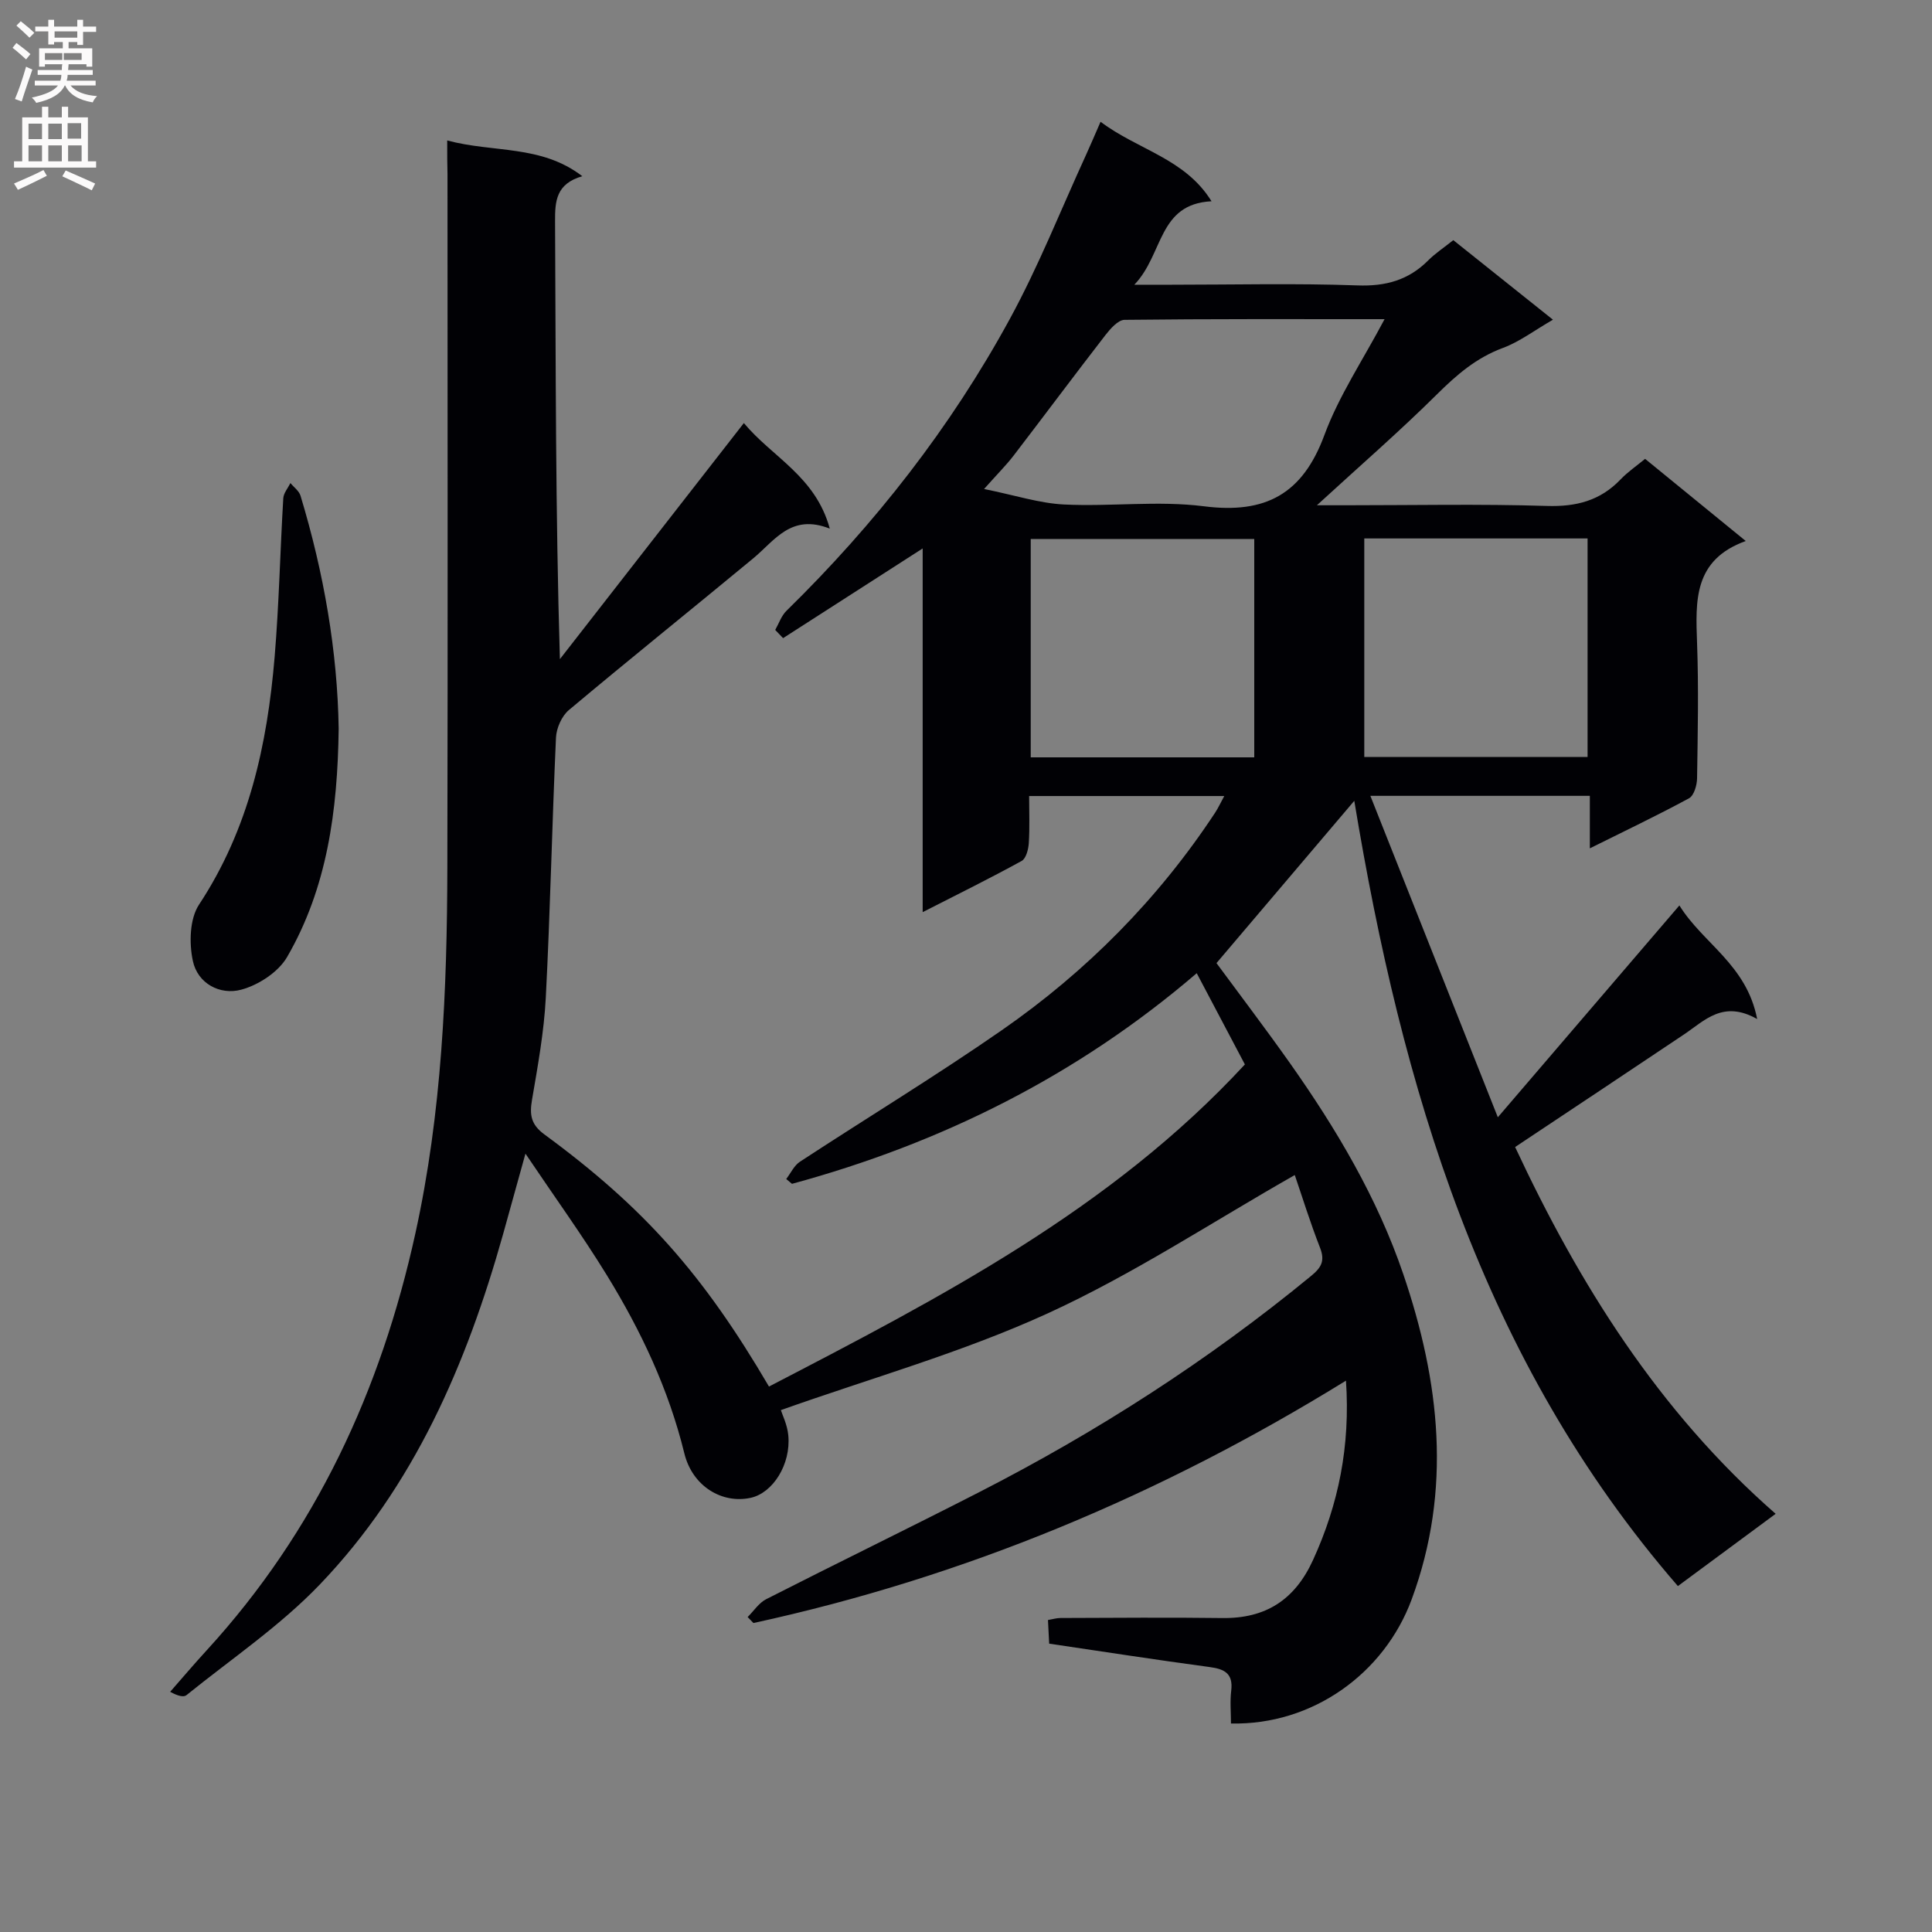 <svg enable-background="new 0 0 400 400" viewBox="0 0 400 400" xmlns="http://www.w3.org/2000/svg"><rect x="0" y="0" width="400" height="400" fill="#808080" stroke="none"/><path d="m92.59 29.08c9.63 2.59 19.42.84 27.97 7.4-5.42 1.57-5.67 5.13-5.64 9.41.16 29.99.08 59.98 1 90.58 12.54-16.1 25.09-32.19 38.09-48.88 5.88 7.08 14.83 11 17.79 21.86-8.02-3.18-11.4 2.47-15.85 6.15-12.7 10.51-25.55 20.82-38.17 31.41-1.48 1.24-2.58 3.74-2.67 5.71-.82 17.94-1.18 35.91-2.11 53.84-.37 7.1-1.66 14.16-2.86 21.19-.52 3.08-.21 5.08 2.57 7.12 20.68 15.18 32.91 29.01 46.5 52.2 35.38-18.37 70.77-36.65 98.53-66.69-3.21-6.07-6.37-12.08-9.97-18.89-24.74 21.22-52.86 35.2-83.8 43.61-.4-.33-.79-.67-1.19-1 .93-1.21 1.63-2.79 2.84-3.58 13.91-9.11 28.14-17.75 41.8-27.23 17.51-12.16 32.37-27.14 44.15-45.02.62-.94 1.09-1.97 1.9-3.46-13.52 0-26.58 0-40.4 0 0 3.26.14 6.53-.07 9.76-.08 1.29-.57 3.18-1.48 3.68-6.51 3.58-13.18 6.87-20.49 10.6 0-25.52 0-50.23 0-75.3-9.95 6.39-19.43 12.48-28.9 18.57-.54-.57-1.09-1.13-1.63-1.7.76-1.33 1.27-2.93 2.33-3.96 18.31-17.93 33.99-37.94 46.24-60.42 5.95-10.91 10.55-22.56 15.74-33.88.95-2.07 1.83-4.17 3.05-6.95 7.72 5.83 17.49 7.58 22.97 16.46-11.13.56-9.9 10.96-15.98 17.28h7.68c12.83 0 25.68-.32 38.49.14 5.89.22 10.62-1.09 14.72-5.22 1.4-1.4 3.09-2.51 5.15-4.15 6.6 5.27 13.28 10.61 20.63 16.47-3.85 2.22-6.91 4.57-10.37 5.85-5.49 2.03-9.57 5.56-13.65 9.61-7.75 7.68-16.01 14.85-24.85 22.96h6.11c13.83 0 27.67-.29 41.49.14 6.08.19 11.05-1.08 15.26-5.48 1.48-1.55 3.3-2.79 5.09-4.27 6.72 5.49 13.4 10.94 20.84 17.01-10.86 3.91-10.39 12.41-10.08 21.15.34 9.32.14 18.66 0 27.99-.02 1.42-.64 3.57-1.66 4.12-6.51 3.54-13.22 6.72-20.54 10.37 0-4.06 0-7.31 0-10.87-15.17 0-29.88 0-45.44 0 8.84 22.29 17.47 44.06 26.39 66.55 12.95-15.11 25.05-29.23 37.59-43.86 4.88 7.89 13.91 12.23 16.1 23.52-7.08-4-10.87.33-15.19 3.22-11.45 7.68-22.94 15.3-34.92 23.28 13.19 28.24 29.63 54.67 53.94 75.94-6.82 5.04-13.23 9.78-20.24 14.96-40.62-46.84-57.18-103.28-67-162.58-9.33 10.98-18.81 22.15-28.53 33.6 4.77 6.48 10.09 13.47 15.16 20.64 9.62 13.62 18.14 27.95 23.52 43.77 7.54 22.16 10.14 44.58 1.73 67.33-5.67 15.34-20.53 26.07-37.41 25.69 0-2.25-.22-4.55.05-6.79.43-3.57-1.38-4.49-4.5-4.9-11.02-1.48-22-3.19-33.19-4.84-.09-1.8-.17-3.26-.25-4.89.99-.17 1.78-.42 2.58-.42 11.17-.03 22.33-.14 33.5.01 9.02.12 15.04-3.78 18.81-12.04 5.28-11.57 7.72-23.54 6.81-37.11-38.46 23.76-79.08 40.7-122.68 50.18-.4-.41-.8-.83-1.2-1.24 1.27-1.25 2.32-2.92 3.83-3.69 14.63-7.45 29.4-14.63 44.01-22.11 24.5-12.53 47.54-27.33 68.82-44.82 2.13-1.75 2.91-3.12 1.85-5.84-2.05-5.24-3.72-10.64-5.23-15.05-17.03 9.68-33.47 20.55-51.17 28.65-17.68 8.09-36.63 13.41-55.23 20.02.28.91 1.34 3.03 1.54 5.24.56 5.98-3.19 11.92-7.8 12.92-5.88 1.28-12.05-2.35-13.73-9.23-3.25-13.25-8.97-25.36-16.03-36.85-5.1-8.3-10.83-16.22-16.86-25.18-1.75 6.31-3.18 11.49-4.63 16.67-7.55 26.87-18.42 52.18-37.99 72.58-8.21 8.56-18.27 15.35-27.56 22.86-.57.46-1.71.22-3.38-.69 2.52-2.87 4.98-5.78 7.56-8.59 22.6-24.68 36.07-53.84 43.21-86.32 5.5-25.03 6.56-50.38 6.62-75.83.11-47.83.03-95.66.03-143.49-.06-2-.06-3.97-.06-6.96zm194.07 37c-18.61 0-36.23-.07-53.84.14-1.34.02-2.92 1.83-3.95 3.15-6.41 8.28-12.66 16.67-19.03 24.98-1.47 1.91-3.19 3.63-6.1 6.89 6.47 1.31 11.48 2.96 16.56 3.21 9.64.47 19.45-.84 28.96.37 12.77 1.63 20.44-2.54 24.95-14.77 3-8.11 7.97-15.51 12.45-23.97zm-26.98 90.72c0-15.43 0-30.31 0-45.21-15.67 0-31.01 0-46.28 0v45.21zm69.01-.08c0-15.31 0-30.21 0-45.24-15.53 0-30.74 0-46.23 0v45.24z" fill="#010105"/><path d="m70.12 150.86c-.22 17.03-2.39 32.97-10.68 47.28-1.81 3.12-5.92 5.8-9.49 6.76-4.4 1.19-9.03-1.27-10.02-5.95-.79-3.69-.67-8.7 1.27-11.65 10.33-15.65 14.14-33.12 15.66-51.3.91-10.92 1.14-21.89 1.79-32.83.06-1.08.96-2.11 1.48-3.16.71.87 1.79 1.63 2.09 2.63 4.84 15.97 7.65 32.26 7.9 48.22z" fill="#010105"/><g fill="#fbfafa"><path d="m2.6 9.9.8-1c.9.7 1.9 1.4 2.9 2.3l-.9 1.1c-1.1-1-2-1.8-2.8-2.4zm.5 10.6c.9-2.1 1.6-4.3 2.3-6.7.4.2.8.4 1.3.6-.7 2.1-1.5 4.3-2.2 6.6zm.3-15.2.9-.9c1 .8 2 1.6 2.8 2.4l-1 1c-.9-.9-1.8-1.7-2.7-2.5zm12.6-1.2h1.2v1.4h2.7v1.1h-2.7v2.7h-1.2v-.6h-1.8v1.3h4.9v3.8h-1.2v-.5h-3.7c0 .4-.1.9-.1 1.2h5.1v1h-5.2c0 .5-.1.9-.2 1.2h6v1h-5.2c1.1 1.3 2.9 2 5.5 2.2-.4.4-.7.8-.9 1.3-2.9-.5-4.8-1.6-5.7-3.5h-.1c-.8 1.7-2.7 2.9-5.9 3.6-.2-.4-.6-.8-.9-1.1 2.8-.6 4.6-1.4 5.4-2.5h-4.8v-1h5.3c.1-.3.2-.7.2-1.2h-4.9v-1h5c0-.4 0-.8.1-1.2h-3.6v.5h-1.2v-3.8h4.9v-1.3h-1.8v.5h-1.2v-2.7h-2.7v-1h2.7v-1.4h1.2v1.4h4.8zm-6.7 8.3h3.6c0-.4 0-.9 0-1.4h-3.6zm1.9-4.6h4.8v-1.3h-4.7v1.3zm6.7 3.2h-4.7v1.4h3.7v-1.4z"/><path d="m8.7 22.1h1.3v2.2h2.8v-2.2h1.3v2.2h4.1v9.1h1.7v1.3h-17v-1.3h1.7v-9.1h4.1zm.3 13.1.7 1.2c-1.8.9-3.8 1.9-6 2.9-.2-.4-.5-.8-.8-1.3 2.3-1 4.4-1.9 6.1-2.8zm-3.1-6.4h2.8v-3.2h-2.8zm0 4.6h2.8v-3.3h-2.8zm4.1-4.6h2.8v-3.2h-2.8zm0 4.6h2.8v-3.3h-2.8zm3.6 1.9c2.1.9 4.1 1.8 6.1 2.7l-.7 1.4c-2.2-1.1-4.2-2-6.1-2.9zm3.2-9.8h-2.8v3.2h2.8v-3.1zm-2.7 7.9h2.8v-3.3h-2.8z"/></g></svg>